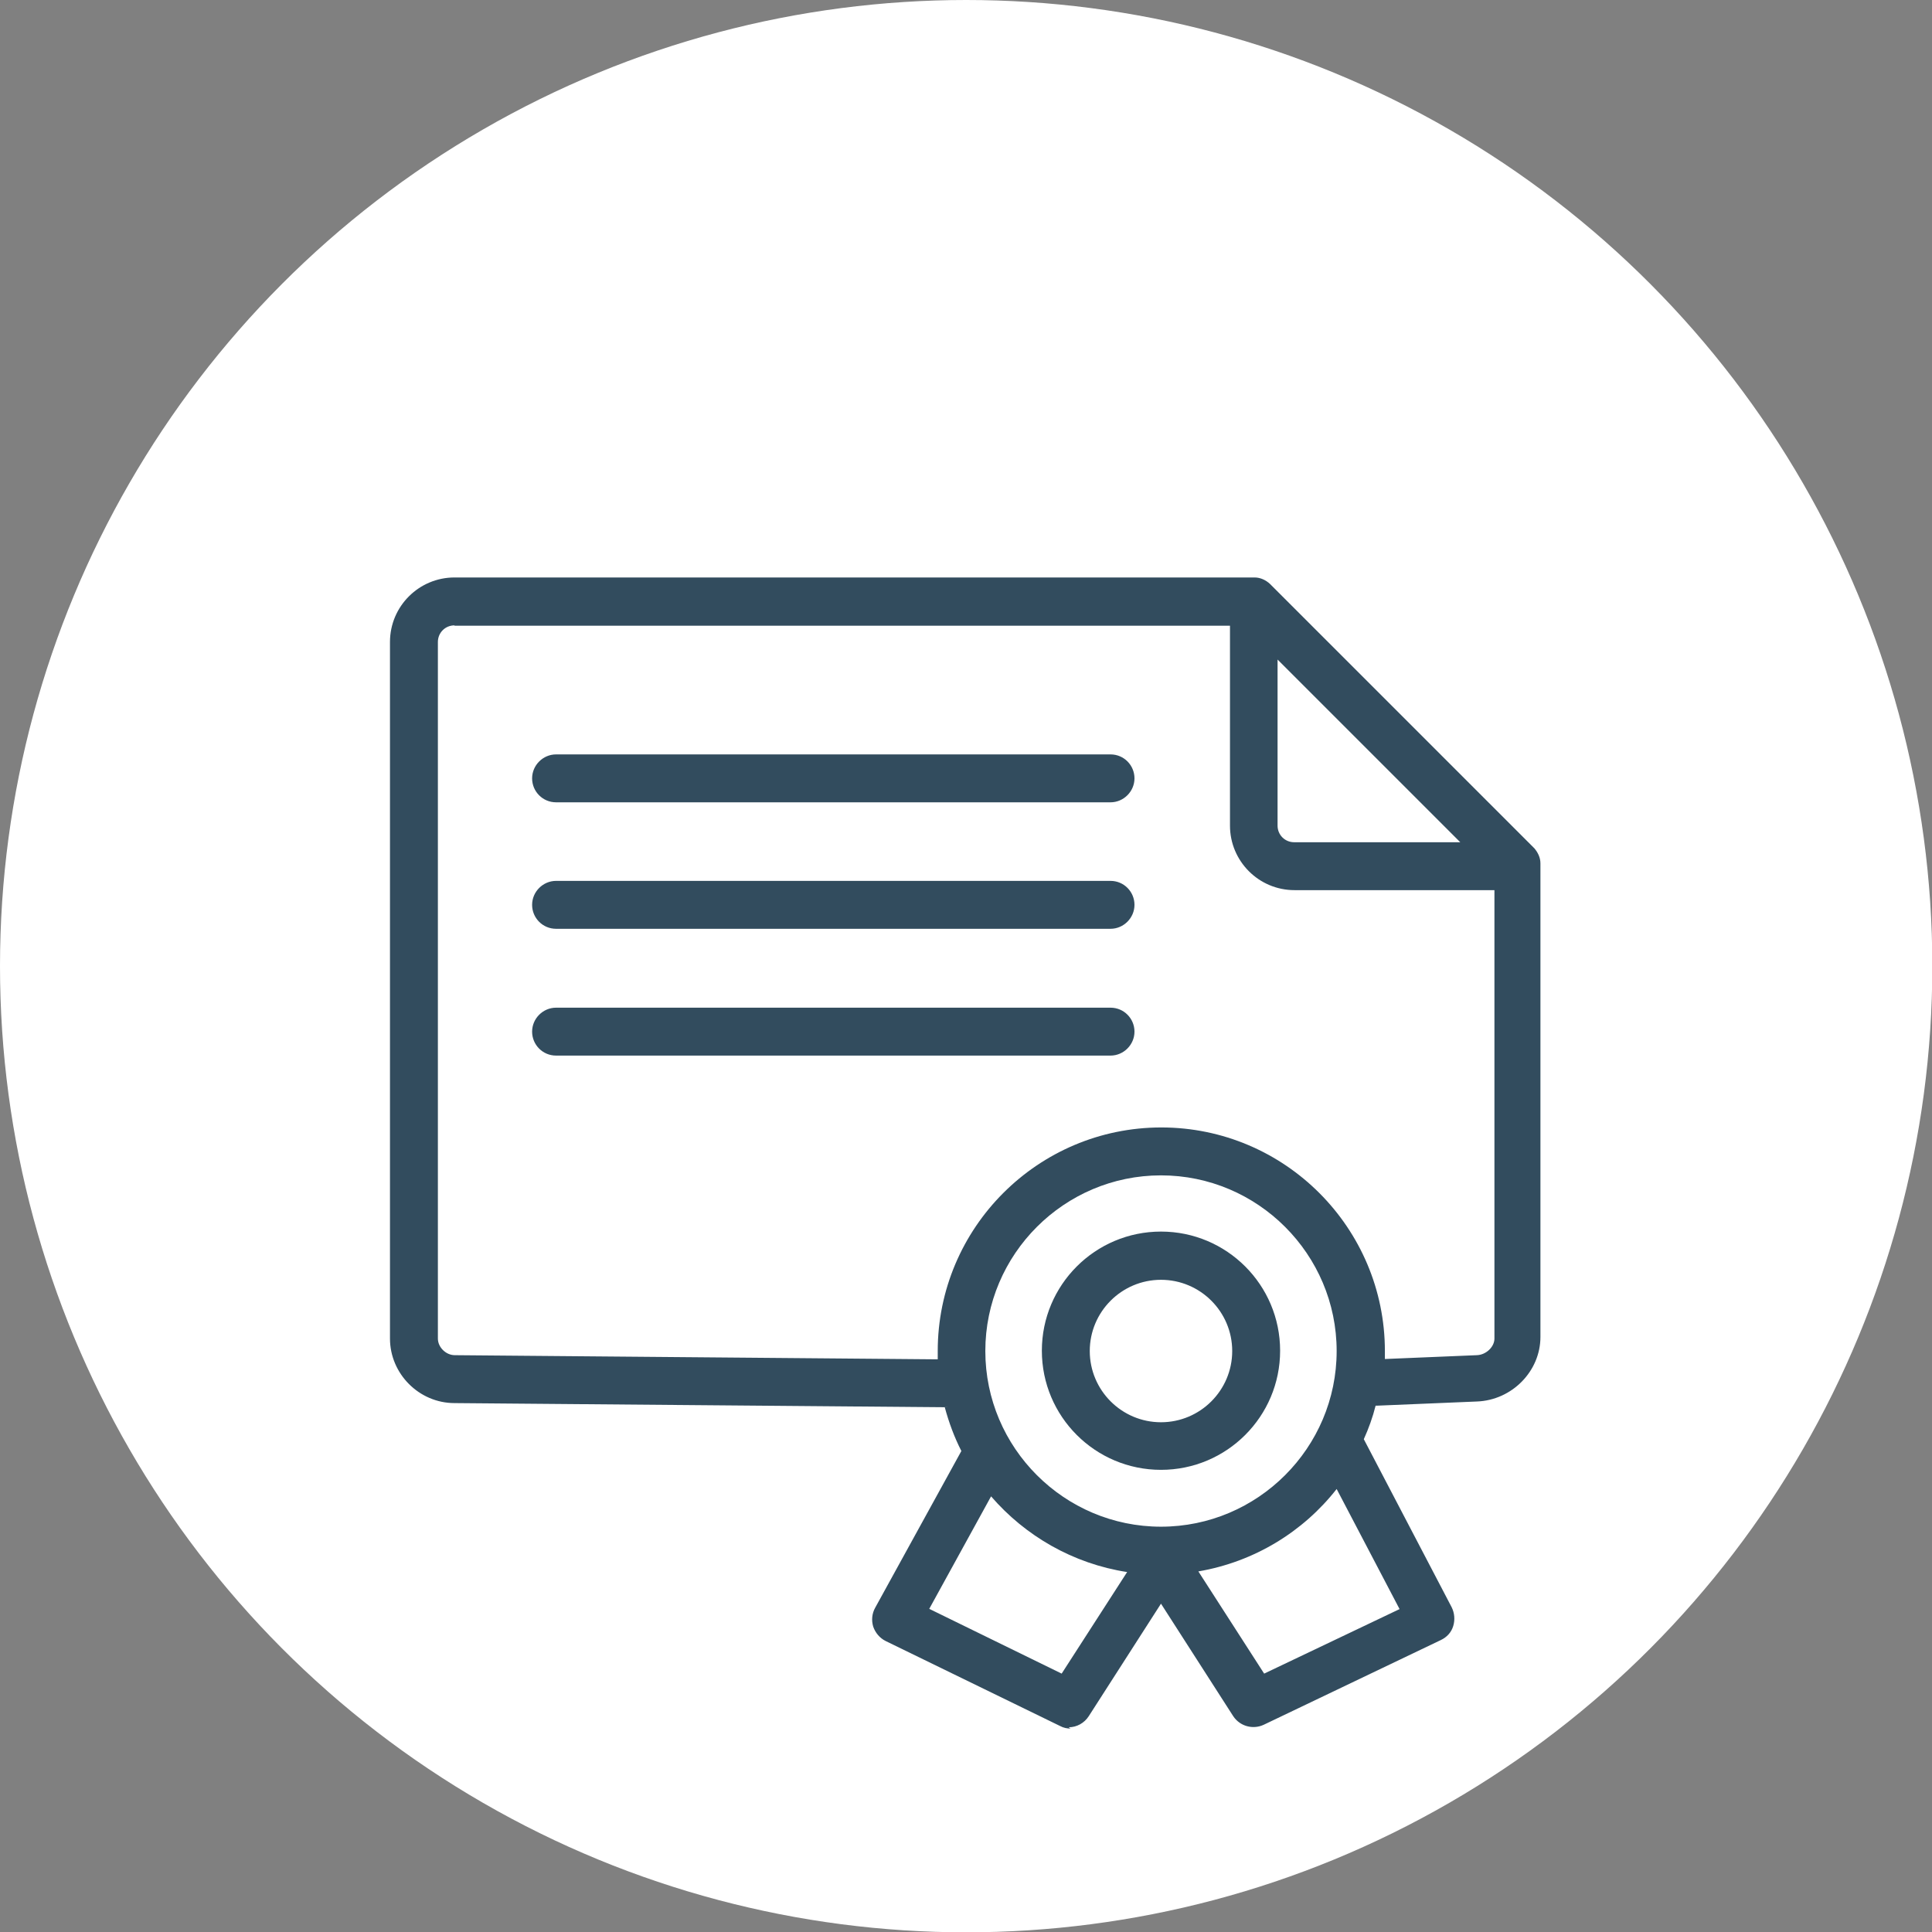 <?xml version="1.0" encoding="UTF-8"?>
<svg id="katman_2" data-name="katman 2" xmlns="http://www.w3.org/2000/svg" viewBox="0 0 60.49 60.49">
  <rect x="0" y="0" width="60.49" height="60.49" fill="#808080" stroke="none"/>
  <defs>
    <style>
      .cls-1 {
        fill: #fff;
      }

      .cls-1, .cls-2 {
        stroke-width: 0px;
      }

      .cls-2 {
        fill: #324c5e;
      }
    </style>
  </defs>
  <g id="Layer_1" data-name="Layer 1">
    <g>
      <circle class="cls-1" cx="30.25" cy="30.25" r="30.25"/>
      <path class="cls-2" d="M33.52,54.12c-.11,0-.22-.02-.33-.08l-5.46-2.66c-.18-.09-.32-.25-.39-.45-.06-.2-.04-.41.06-.59l2.7-4.91c-.22-.43-.39-.89-.52-1.37l-15.35-.13c-1.11,0-2.02-.92-2.02-2.02v-21.81c0-1.12.91-2.02,2.02-2.02h25.01s.02,0,.04,0c.18,0,.35.08.48.2t0,0s0,0,0,0c0,0,0,0,0,0,0,0,0,0,0,0h0s0,0,0,0c0,0,0,0,0,0,0,0,0,0,0,0h0s0,0,0,0h0s0,0,0,0c0,0,0,0,0,0,0,0,0,0,0,0,0,0,0,0,0,0h0s0,0,0,0h0s0,0,0,0h0s0,0,0,0c0,0,0,0,0,0,0,0,0,0,0,0,0,0,0,0,0,0h0s0,0,0,0h0s0,0,0,0h0s8.28,8.28,8.28,8.28h0s0,0,0,0h0s0,0,0,0h0s0,0,0,0c0,0,0,0,0,0,0,0,0,0,0,0,0,0,0,0,0,0,0,0,0,0,0,0,0,0,0,0,0,0,0,0,0,0,0,0,0,0,0,0,0,0h0s0,0,0,0c0,0,0,0,0,0h0s0,0,0,0c0,0,0,0,0,0h0s0,0,0,0c0,0,0,0,0,0,0,0,0,0,0,0,0,0,0,0,0,0,0,0,0,0,0,0h0s0,0,0,0c0,0,0,0,0,0,0,0,0,0,0,0,0,0,0,0,0,0,0,0,0,0,0,0,0,0,0,0,0,0,0,0,0,0,0,0h0s0,0,0,0c0,0,0,0,0,0,.11.13.19.29.19.47,0,.01,0,.02,0,.04v14.79c0,1.07-.89,1.98-1.99,2.02l-3.11.13s-.04,0-.06,0c-.09.36-.22.72-.37,1.05l2.75,5.26c.09.18.11.39.05.59s-.2.35-.39.44l-5.54,2.65c-.34.16-.75.05-.96-.27l-2.26-3.52-2.26,3.52c-.14.22-.38.35-.63.35ZM37.52,49.2l2.06,3.2,4.24-2.02-1.97-3.76c-1.05,1.34-2.58,2.28-4.33,2.58ZM29.09,50.37l4.15,2.03,2.05-3.18c-1.69-.26-3.19-1.13-4.26-2.37l-1.94,3.53ZM36.35,36.8c-3.03,0-5.5,2.47-5.5,5.5s2.47,5.5,5.5,5.5,5.5-2.47,5.5-5.5-2.47-5.5-5.5-5.5ZM14.23,19.58c-.29,0-.52.23-.52.52v21.81c0,.27.25.52.53.52l15.12.13c0-.09,0-.17,0-.26,0-3.86,3.14-7,7-7s7,3.14,7,7c0,.08,0,.17,0,.25l2.88-.12c.29-.01.55-.26.55-.52v-14.04h-6.26c-1.12,0-2.02-.91-2.02-2.02v-6.26H14.23ZM40,20.65v5.2c0,.29.23.52.52.52h5.2l-5.71-5.71ZM36.35,46.02c-2.06,0-3.73-1.67-3.73-3.73s1.67-3.73,3.73-3.73,3.73,1.67,3.73,3.73-1.67,3.73-3.73,3.73ZM36.35,40.07c-1.23,0-2.23,1-2.23,2.23s1,2.23,2.23,2.23,2.23-1,2.23-2.23-1-2.23-2.23-2.23ZM34.77,33.05h-17.36c-.42,0-.75-.34-.75-.75s.34-.75.75-.75h17.36c.42,0,.75.34.75.75s-.34.75-.75.75ZM34.77,29.08h-17.36c-.42,0-.75-.34-.75-.75s.34-.75.75-.75h17.36c.42,0,.75.34.75.75s-.34.75-.75.75ZM34.77,25.12h-17.36c-.42,0-.75-.34-.75-.75s.34-.75.75-.75h17.36c.42,0,.75.34.75.75s-.34.75-.75.75Z"/>
    </g>
  </g>
</svg>